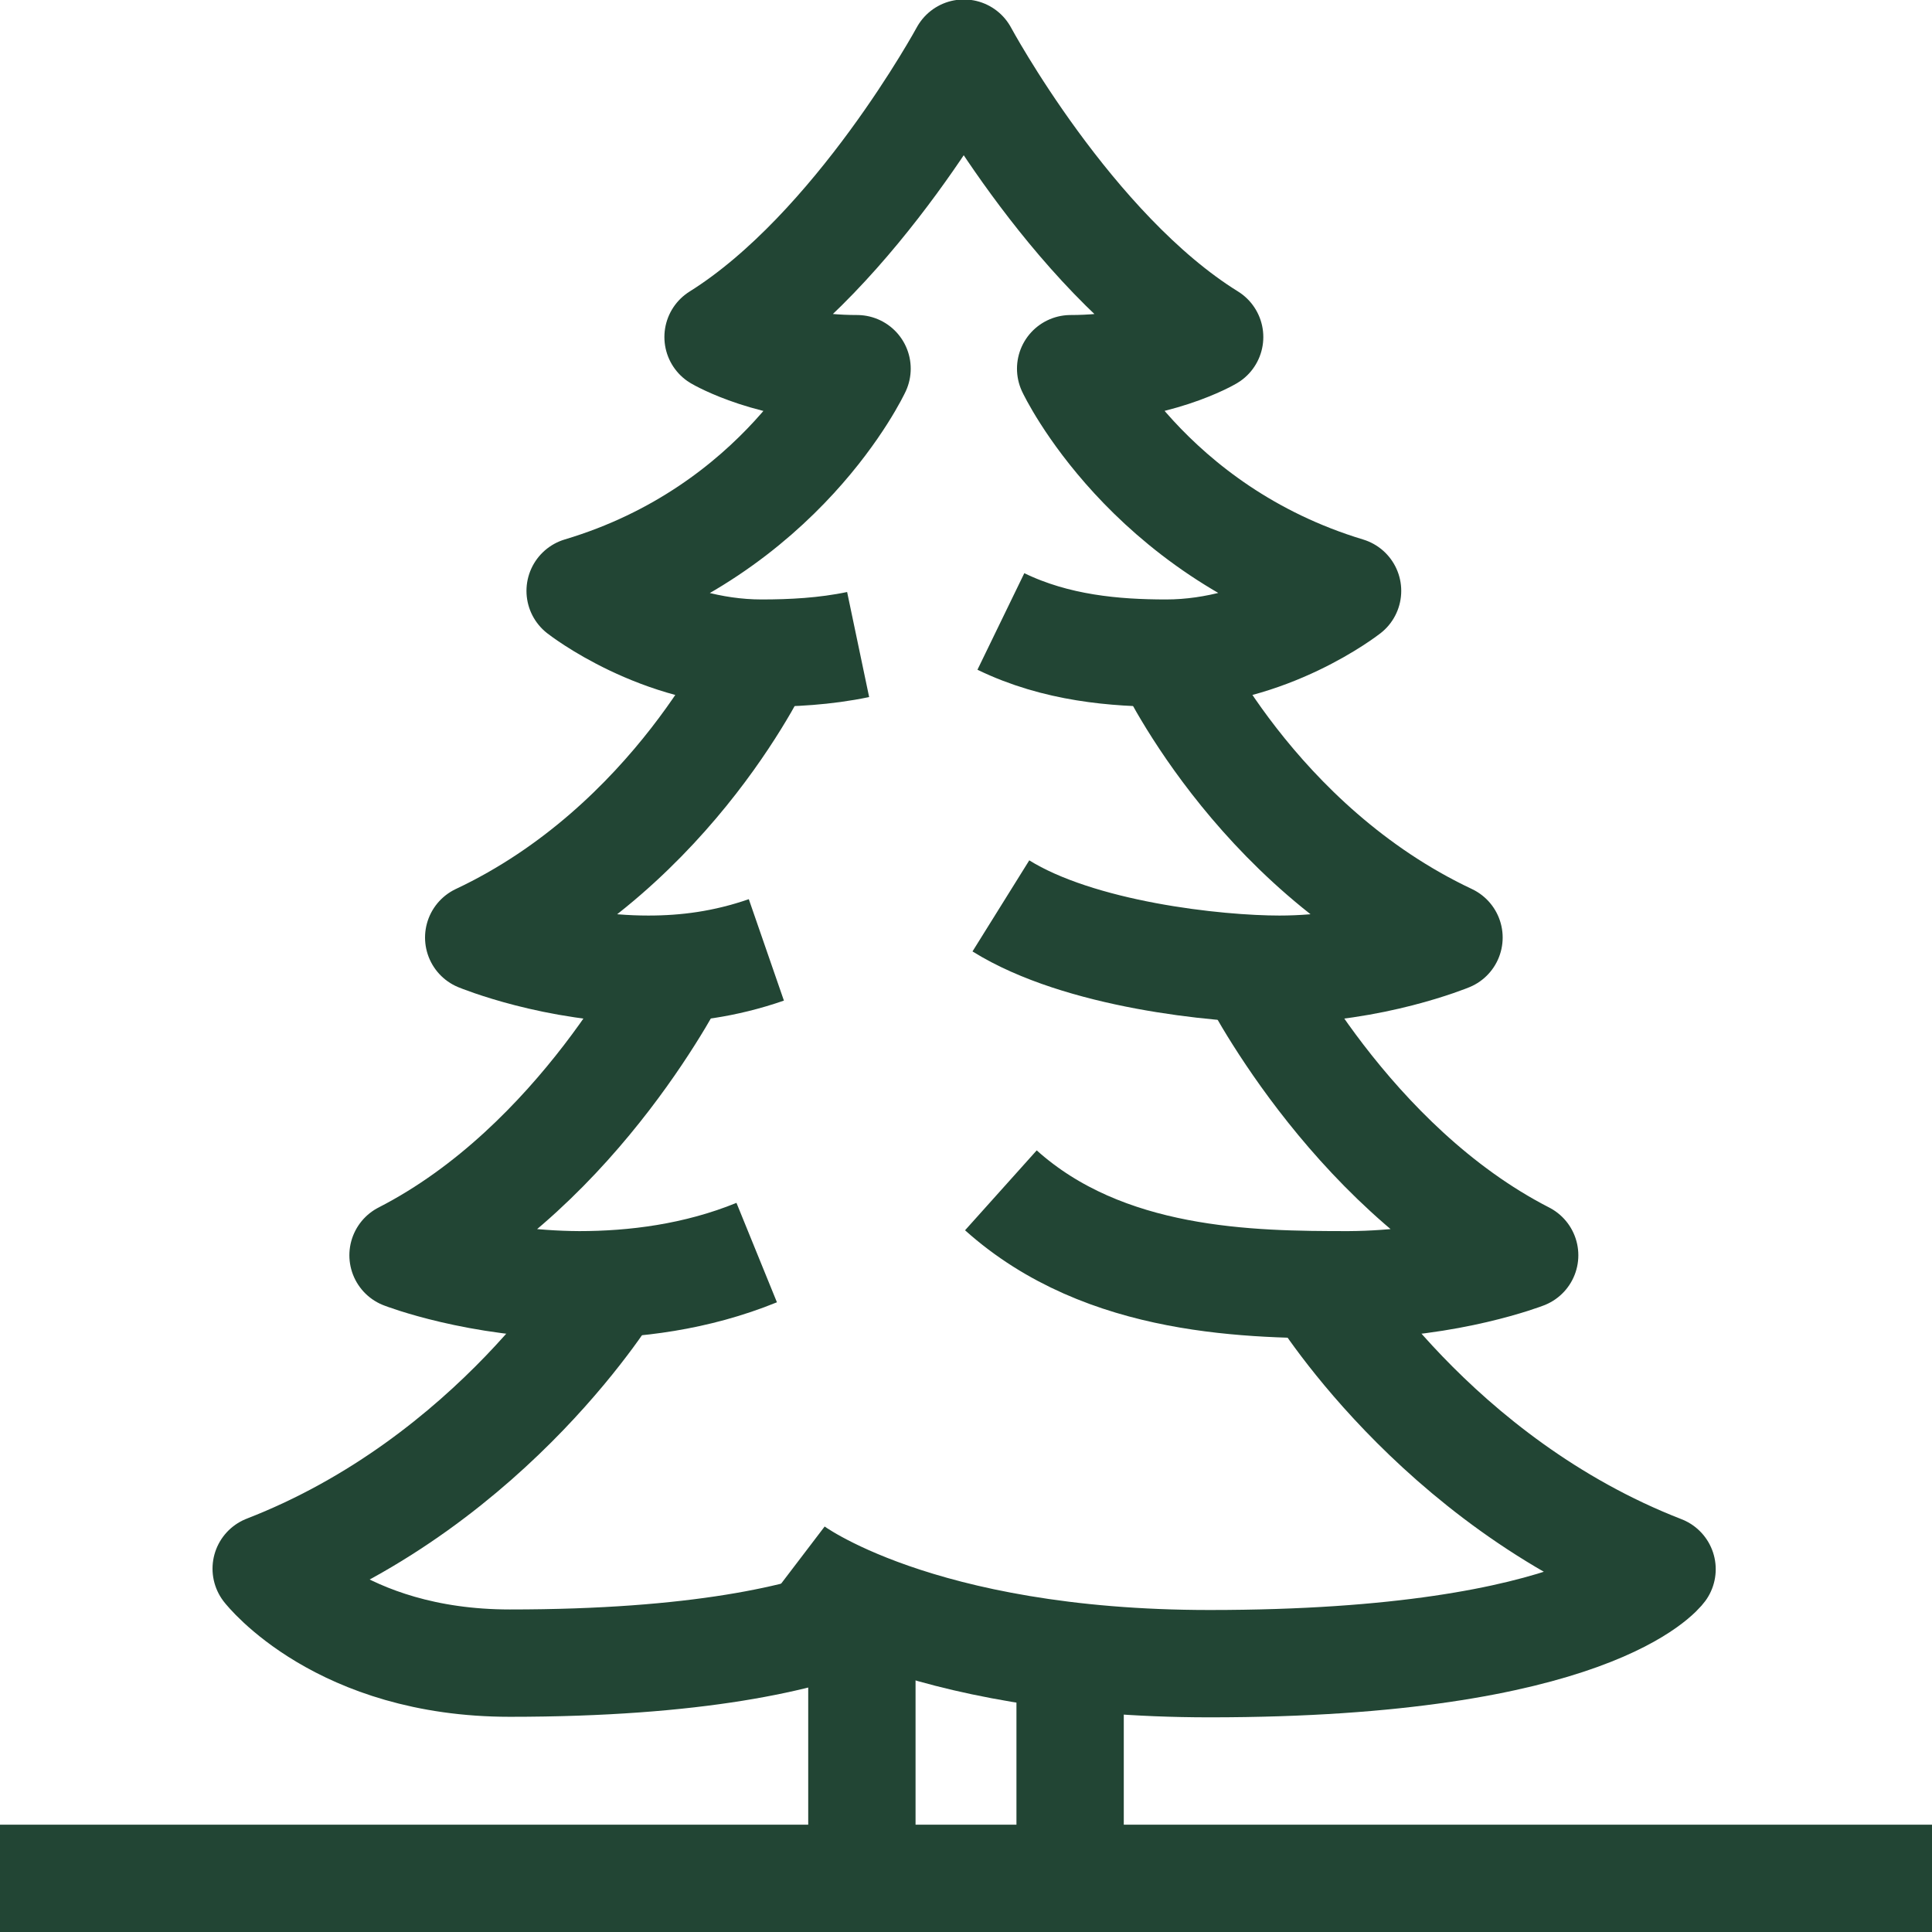 <?xml version="1.0" encoding="UTF-8"?><svg id="artwork" xmlns="http://www.w3.org/2000/svg" viewBox="0 0 36 36"><defs><style>.cls-1{fill:none;stroke:#224534;stroke-linejoin:round;stroke-width:2px;}</style></defs><line class="cls-1" x1="36.15" y1="35" x2="-.15" y2="35"/><path class="cls-1" d="M15.99,12.01c-.62.13-1.24.16-1.8.16-1.9,0-3.38-1.16-3.38-1.16,3.75-1.12,5.16-4.14,5.16-4.14-1.59,0-2.59-.59-2.59-.59,2.59-1.62,4.58-5.29,4.58-5.29,0,0,1.98,3.68,4.58,5.29,0,0-1,.59-2.59.59,0,0,1.42,3.01,5.16,4.14,0,0-1.48,1.16-3.38,1.16-.95,0-2.05-.09-3.08-.59"/><path class="cls-1" d="M21.73,12.18s1.62,3.57,5.27,5.29c0,0-1.43.59-3.16.59-1.17,0-3.73-.27-5.19-1.18"/><path class="cls-1" d="M14.19,12.18s-1.62,3.57-5.27,5.29c0,0,1.43.59,3.16.59.7,0,1.42-.09,2.2-.36"/><path class="cls-1" d="M23.3,18.04s1.81,3.66,5.11,5.35c0,0-1.39.54-3.28.55-1.81,0-4.54-.02-6.48-1.76"/><path class="cls-1" d="M12.62,18.04s-1.81,3.66-5.11,5.35c0,0,1.39.54,3.28.55,1.02,0,2.18-.14,3.31-.6"/><path class="cls-1" d="M14.76,29.24s2.31,1.76,7.78,1.76c7.13,0,8.43-1.76,8.43-1.76-4.25-1.65-6.44-5.31-6.44-5.31"/><path class="cls-1" d="M11.4,23.92s-2.19,3.66-6.44,5.31c0,0,1.37,1.76,4.54,1.76,3.49,0,5.46-.46,6.56-.91"/><line class="cls-1" x1="16.28" y1="32.95" x2="16.27" y2="32.95"/><line class="cls-1" x1="19.94" y1="35" x2="19.94" y2="31.01"/><line class="cls-1" x1="16.06" y1="30.06" x2="16.06" y2="35"/></svg>